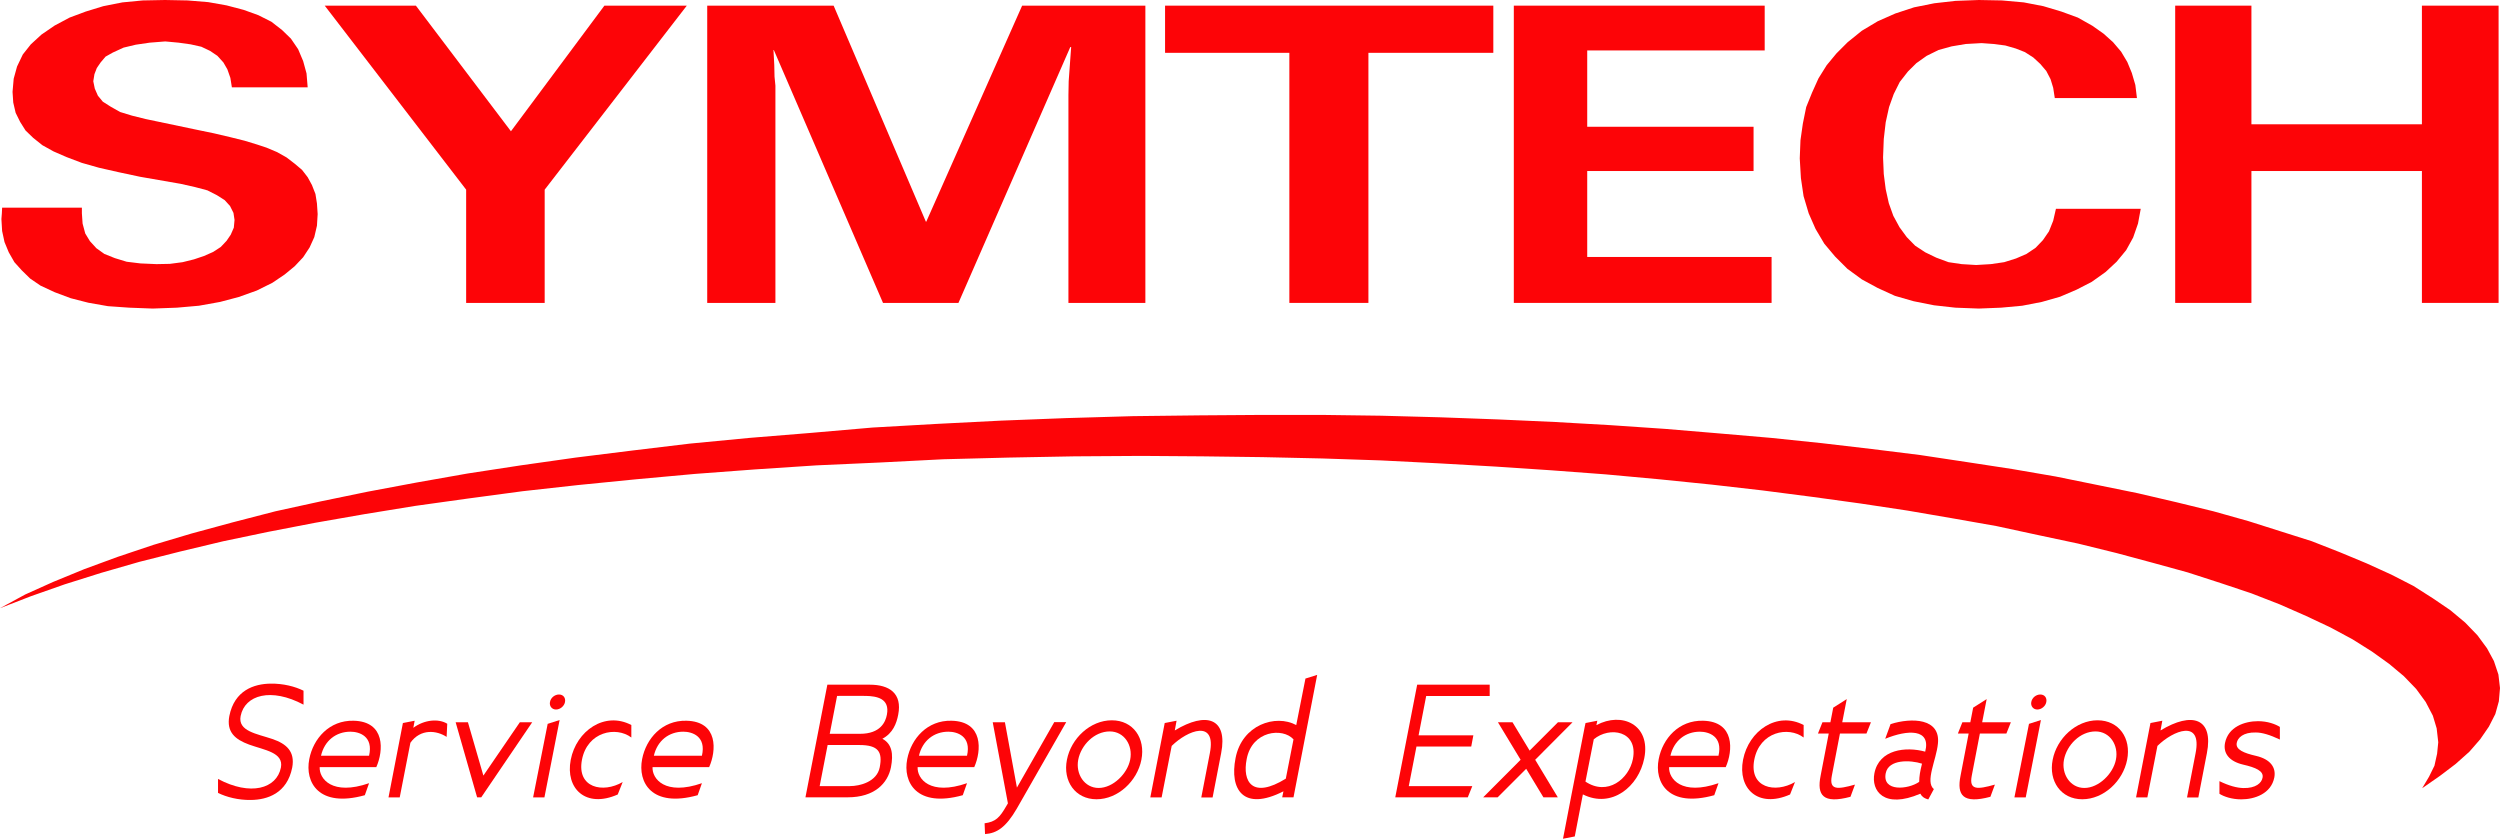 <svg xmlns="http://www.w3.org/2000/svg" id="Layer_2" data-name="Layer 2" viewBox="0 0 283.01 94.94"><g id="Layer_1-2" data-name="Layer 1"><g><polygon points="18.68 0 21.23 .05 23.57 .24 25.65 .61 27.59 1.12 29.25 1.72 30.72 2.46 31.93 3.4 32.93 4.37 33.75 5.57 34.32 6.92 34.7 8.31 34.83 9.89 26.25 9.89 26.08 8.82 25.74 7.85 25.29 7.07 24.61 6.32 23.78 5.76 22.79 5.29 21.58 5.02 20.22 4.83 18.71 4.69 16.94 4.83 15.37 5.06 13.99 5.39 12.77 5.95 11.95 6.41 11.39 7.07 10.96 7.7 10.69 8.4 10.56 9.2 10.73 10.03 11.08 10.83 11.64 11.51 12.52 12.07 13.6 12.68 14.94 13.09 16.51 13.48 22.18 14.67 24.21 15.09 26.04 15.52 27.69 15.93 29.07 16.35 30.16 16.71 31.37 17.22 32.45 17.83 33.36 18.53 34.19 19.23 34.83 20.06 35.31 20.94 35.71 21.96 35.88 23.03 35.96 24.24 35.88 25.55 35.58 26.84 35.05 28.01 34.32 29.12 33.36 30.14 32.23 31.07 30.84 32.01 29.07 32.89 27.03 33.62 24.91 34.18 22.52 34.61 20.02 34.83 17.29 34.93 14.64 34.83 12.22 34.66 10 34.27 8.01 33.76 6.19 33.08 4.58 32.33 3.41 31.53 2.46 30.6 1.63 29.68 .99 28.56 .51 27.4 .24 26.15 .16 24.8 .21 24.15 .24 23.51 9.27 23.51 9.27 24.15 9.35 25.31 9.65 26.43 10.18 27.3 10.91 28.1 11.82 28.75 13 29.22 14.34 29.63 15.9 29.82 17.72 29.9 19.23 29.87 20.67 29.68 21.96 29.36 23.09 28.98 24.13 28.52 24.99 27.96 25.65 27.26 26.12 26.57 26.47 25.77 26.55 24.9 26.43 24.1 26.04 23.32 25.44 22.66 24.56 22.1 23.48 21.55 22.09 21.18 20.45 20.81 15.85 20.01 13.46 19.5 11.21 18.99 9.27 18.44 7.53 17.78 6.06 17.14 4.8 16.44 3.76 15.61 2.89 14.77 2.28 13.8 1.77 12.77 1.5 11.61 1.42 10.4 1.55 8.91 1.93 7.53 2.58 6.17 3.49 5.02 4.7 3.91 6.19 2.89 7.88 1.99 9.7 1.31 11.69 .7 13.86 .27 16.16 .05 18.68 0 18.68 0" style="fill: #fd0407; fill-rule: evenodd;"></polygon><polygon points="36.76 .64 47.08 .64 57.84 14.86 68.42 .64 77.75 .64 61.66 21.47 61.66 34.29 52.77 34.29 52.77 21.47 36.76 .64 36.76 .64" style="fill: #fd0407; fill-rule: evenodd;"></polygon><polygon points="80.06 .64 94.37 .64 104.81 25.09 104.86 25.09 115.71 .64 129.66 .64 129.66 34.29 120.95 34.29 120.95 10.76 120.98 9.19 121.11 7.38 121.26 5.33 121.16 5.33 108.5 34.29 99.96 34.29 87.6 5.66 87.56 5.66 87.65 7.34 87.68 8.68 87.78 9.7 87.78 10.35 87.78 10.76 87.78 34.29 80.06 34.29 80.06 .64 80.06 .64" style="fill: #fd0407; fill-rule: evenodd;"></polygon><polygon points="131.89 .64 169.05 .64 169.05 5.98 154.91 5.98 154.91 34.29 145.96 34.29 145.96 5.98 131.89 5.98 131.89 .64 131.89 .64" style="fill: #fd0407; fill-rule: evenodd;"></polygon><polygon points="171.37 .64 199.77 .64 199.77 5.71 179.68 5.71 179.68 14.35 198.51 14.35 198.51 19.36 179.68 19.36 179.68 29.09 200.55 29.09 200.55 34.29 171.37 34.29 171.37 .64 171.37 .64" style="fill: #fd0407; fill-rule: evenodd;"></polygon><polygon points="224.01 0 226.63 .05 229.1 .27 231.32 .7 233.36 1.31 235.22 1.99 236.87 2.92 238.13 3.81 239.21 4.78 240.12 5.85 240.82 7.02 241.33 8.26 241.73 9.62 241.91 11.1 232.61 11.1 232.43 9.94 232.13 8.96 231.65 8.04 230.97 7.24 230.18 6.51 229.23 5.9 228.19 5.49 227.01 5.15 225.7 4.98 224.32 4.88 222.54 4.98 220.93 5.25 219.45 5.66 218.11 6.32 216.95 7.14 215.99 8.09 215.06 9.28 214.38 10.64 213.85 12.12 213.47 13.84 213.25 15.74 213.17 17.83 213.25 19.7 213.47 21.42 213.82 23 214.33 24.43 215.03 25.72 215.85 26.84 216.8 27.81 217.94 28.56 219.2 29.17 220.58 29.68 222.07 29.9 223.71 30 225.37 29.9 226.88 29.68 228.22 29.26 229.4 28.75 230.44 28.05 231.27 27.18 231.95 26.19 232.43 24.99 232.74 23.64 242.34 23.64 242.03 25.31 241.48 26.89 240.69 28.32 239.61 29.63 238.35 30.8 236.79 31.91 235.08 32.79 233.21 33.59 231.14 34.18 228.92 34.61 226.53 34.83 224.01 34.93 221.36 34.83 218.94 34.56 216.63 34.1 214.51 33.49 212.56 32.6 210.77 31.63 209.13 30.43 207.73 29.03 206.52 27.59 205.53 25.92 204.75 24.15 204.17 22.2 203.87 20.16 203.74 17.93 203.82 15.88 204.09 13.99 204.47 12.12 205.13 10.49 205.86 8.87 206.79 7.38 207.9 6.04 209.16 4.78 210.77 3.48 212.56 2.41 214.55 1.53 216.68 .83 218.97 .37 221.36 .1 224.01 0 224.01 0" style="fill: #fd0407; fill-rule: evenodd;"></polygon><polygon points="246.24 .64 254.87 .64 254.87 14.07 274.17 14.07 274.17 .64 282.85 .64 282.85 34.29 274.17 34.29 274.17 19.36 254.87 19.36 254.87 34.29 246.24 34.29 246.24 .64 246.24 .64" style="fill: #fd0407; fill-rule: evenodd;"></polygon><polygon points="142.82 46.97 149.68 46.97 156.36 47.06 163.03 47.24 169.58 47.48 175.99 47.77 182.32 48.13 188.48 48.55 194.56 49.06 200.49 49.57 206.26 50.17 211.89 50.83 217.36 51.51 222.66 52.31 227.76 53.09 232.7 53.94 237.47 54.91 242.03 55.84 246.4 56.86 250.57 57.88 254.52 58.99 258.21 60.16 261.71 61.27 264.92 62.53 267.92 63.78 270.69 65.04 273.21 66.33 275.41 67.73 277.38 69.07 279.07 70.48 280.45 71.91 281.54 73.39 282.32 74.83 282.83 76.36 283.01 77.89 282.88 79.39 282.48 80.83 281.75 82.26 280.76 83.7 279.54 85.1 277.98 86.49 276.2 87.84 274.2 89.23 274.98 87.92 275.59 86.68 275.89 85.32 276.02 84.03 275.84 82.45 275.41 81.02 274.6 79.47 273.52 77.99 272.13 76.55 270.47 75.16 268.52 73.76 266.31 72.37 263.8 71.02 261.06 69.73 258.08 68.42 254.87 67.17 251.4 66.01 247.66 64.8 243.77 63.73 239.61 62.61 235.27 61.54 230.71 60.57 225.99 59.55 221 58.67 215.93 57.8 210.63 57 205.18 56.25 199.53 55.52 193.77 54.86 187.87 54.26 181.76 53.7 175.61 53.24 169.32 52.82 162.85 52.45 156.31 52.12 149.68 51.9 142.96 51.75 136.1 51.66 129.21 51.61 121.62 51.66 114.16 51.8 106.79 51.99 99.55 52.36 92.44 52.68 85.47 53.14 78.66 53.65 71.98 54.26 65.44 54.91 59.14 55.61 52.95 56.44 47 57.27 41.23 58.21 35.68 59.18 30.35 60.21 25.28 61.27 20.38 62.44 15.79 63.6 11.45 64.85 7.32 66.15 3.51 67.49 0 68.85 2.85 67.3 6.03 65.87 9.54 64.43 13.32 63.04 17.34 61.69 21.67 60.4 26.31 59.14 31.18 57.88 36.3 56.76 41.63 55.66 47.18 54.62 52.95 53.6 58.96 52.68 65.17 51.8 71.59 51 78.08 50.22 84.86 49.57 91.75 49.01 98.77 48.4 105.98 47.99 113.25 47.62 120.71 47.33 128.26 47.11 135.88 47.02 142.82 46.97 142.82 46.97" style="fill: #fd0407; fill-rule: evenodd;"></polygon><path d="m34.36,78.19c-.97-.48-2.3-.82-3.72-.8-1.87.02-4.1.75-4.68,3.67-.34,1.82.66,2.65,2.24,3.23,1.73.63,3.93.88,3.6,2.6-.48,2.4-3.45,3.25-7.12,1.29v1.58c.97.48,2.3.82,3.72.8,1.87-.02,4.1-.75,4.68-3.67.34-1.82-.66-2.69-2.24-3.23-1.77-.6-3.93-.88-3.6-2.6.48-2.4,3.45-3.25,7.12-1.29v-1.58h0Z" style="fill: #fd0407;"></path><path d="m42.6,86.84c.82-1.84,1.05-5.17-2.57-5.25-2.74-.07-4.57,2.01-5.02,4.35-.51,2.6,1.05,5.54,6.29,4.08l.48-1.36c-4.18,1.45-5.66-.51-5.59-1.82h6.41Zm-6.26-1.29c.39-1.7,1.7-2.72,3.33-2.72,1,0,2.62.51,2.11,2.72h-5.44Z" style="fill: #fd0407;"></path><path d="m50.63,81.93c-.99-.61-2.6-.46-3.84.46l.15-.8-1.33.26-1.63,8.42h1.27l1.21-6.19c1.17-1.63,2.99-1.39,4.1-.66l.07-1.48h0Z" style="fill: #fd0407;"></path><polygon points="58.85 81.76 54.72 87.8 52.97 81.76 51.58 81.76 54.01 90.26 54.48 90.26 60.25 81.76 58.85 81.76 58.85 81.76" style="fill: #fd0407;"></polygon><path d="m62.94,80.32c.48,0,.94-.39,1.02-.85.09-.48-.2-.85-.68-.85s-.94.37-1.02.85c-.09.46.22.85.68.85h0Zm-.94,1.62l-1.65,8.33h1.28l1.72-8.76-1.34.43h0Z" style="fill: #fd0407;"></path><path d="m71.48,82.08c-3.03-1.6-6.24.66-6.87,3.93-.63,3.26,1.7,5.53,5.32,3.93l.56-1.41c-2.24,1.31-5.22.66-4.61-2.52.61-3.18,3.86-3.83,5.59-2.52v-1.41h0Z" style="fill: #fd0407;"></path><path d="m80.28,86.84c.82-1.84,1.05-5.17-2.57-5.25-2.74-.07-4.57,2.01-5.02,4.35-.51,2.6,1.05,5.54,6.29,4.08l.48-1.36c-4.18,1.45-5.66-.51-5.59-1.82h6.41Zm-6.26-1.29c.39-1.7,1.7-2.72,3.33-2.72,1,0,2.62.51,2.11,2.72h-5.44Z" style="fill: #fd0407;"></path><path d="m91.17,90.26h4.79c3.06,0,4.54-1.6,4.9-3.4.29-1.51.12-2.64-.97-3.23,1.19-.63,1.6-1.73,1.79-2.72.48-2.43-1.02-3.4-3.21-3.4h-4.81l-2.48,12.75h0Zm3.59-11.48c.43,0,2.91-.02,3.28,0,1.17.03,2.72.26,2.36,2.13-.15.8-.71,2.16-3.04,2.16h-3.43l.83-4.28h0Zm-1.07,5.56h3.6c2.14,0,2.64.77,2.3,2.52-.32,1.65-2.26,2.13-3.37,2.13h-3.43l.9-4.64h0Z" style="fill: #fd0407;"></path><path d="m110.29,86.84c.82-1.84,1.05-5.17-2.57-5.25-2.74-.07-4.57,2.01-5.02,4.35-.51,2.6,1.05,5.54,6.29,4.08l.48-1.36c-4.18,1.45-5.66-.51-5.59-1.82h6.41Zm-6.26-1.29c.39-1.7,1.7-2.72,3.33-2.72,1,0,2.62.51,2.11,2.72h-5.44Z" style="fill: #fd0407;"></path><path d="m119.34,81.76l-4.22,7.4-1.36-7.4h-1.38l1.72,9.18-.17.29c-.77,1.34-1.22,1.8-2.47,1.97l.05,1.22c1.33-.09,2.36-.75,3.6-2.89l5.59-9.78h-1.38Z" style="fill: #fd0407;"></path><path d="m124.13,90.48c2.43,0,4.61-2.06,5.08-4.47.48-2.43-.92-4.47-3.35-4.47s-4.61,2.04-5.08,4.47c-.48,2.41.94,4.47,3.35,4.47h0Zm.24-1.28c-1.61,0-2.62-1.58-2.31-3.2.32-1.65,1.82-3.2,3.57-3.2,1.63,0,2.64,1.56,2.31,3.2-.31,1.58-1.94,3.2-3.57,3.2h0Z" style="fill: #fd0407;"></path><path d="m133.18,81.59l-1.33.26-1.63,8.42h1.28l1.14-5.83c1.8-1.77,5.08-3.06,4.32.82l-.97,5.02h1.28l.97-5.02c.77-3.96-1.68-4.74-5.25-2.57l.2-1.09h0Z" style="fill: #fd0407;"></path><path d="m147.78,76.83l-1.04,5.25c-2.33-1.26-6.14-.05-6.87,3.74-.7,3.55.88,6.07,5.42,3.76l-.14.68h1.28l1.58-8.18,1.1-5.68-1.34.42h0Zm-2.21,11.31c-3.79,2.35-4.95.37-4.44-2.21.61-3.23,4.08-3.59,5.3-2.23l-.87,4.44h0Z" style="fill: #fd0407;"></path><polygon points="160.35 84.51 166.55 84.51 166.79 83.24 160.59 83.24 161.45 78.79 168.64 78.79 168.64 77.51 160.43 77.51 157.95 90.26 166.16 90.26 166.67 88.99 159.48 88.99 160.35 84.51 160.35 84.51" style="fill: #fd0407;"></polygon><polygon points="178.02 81.76 176.37 81.76 173.16 84.97 171.22 81.76 169.57 81.76 172.14 86.01 167.9 90.26 169.54 90.26 172.77 87.03 174.72 90.26 176.35 90.26 173.79 86.01 178.02 81.76 178.02 81.76" style="fill: #fd0407;"></polygon><path d="m180.82,81.59l-1.33.26-.09.41-1.56,8.01-.9,4.68,1.33-.26.85-4.42.07-.34c3.26,1.63,6.32-.88,6.95-4.1.75-3.79-2.53-5.3-5.42-3.74l.1-.49h0Zm-.41,2.11c1.78-1.5,5.07-1,4.44,2.23-.44,2.24-2.87,4.22-5.37,2.55l.94-4.78h0Z" style="fill: #fd0407;"></path><path d="m195.36,86.84c.82-1.84,1.05-5.17-2.57-5.25-2.74-.07-4.57,2.01-5.02,4.35-.51,2.6,1.05,5.54,6.29,4.08l.48-1.36c-4.18,1.45-5.66-.51-5.59-1.82h6.41Zm-6.26-1.29c.39-1.7,1.7-2.72,3.33-2.72,1,0,2.62.51,2.11,2.72h-5.44Z" style="fill: #fd0407;"></path><path d="m204.19,82.08c-3.03-1.6-6.24.66-6.87,3.93-.63,3.26,1.7,5.53,5.32,3.93l.56-1.41c-2.24,1.31-5.22.66-4.61-2.52.61-3.18,3.86-3.83,5.59-2.52v-1.41h0Z" style="fill: #fd0407;"></path><path d="m211.29,83.04l.51-1.28h-3.25l.51-2.62-1.53.97-.32,1.65h-.9l-.51,1.28h1.22l-.92,4.78c-.44,2.21.27,3.21,3.38,2.38l.51-1.38c-1.99.56-2.94.65-2.62-1l.92-4.78h2.99Z" style="fill: #fd0407;"></path><path d="m213.42,83.63c2.53-1.04,5.2-1.16,4.52,1.46-2.18-.6-5.22-.27-5.75,2.45-.39,1.97,1.07,4.08,5.2,2.31.14.27.37.51.9.65l.63-1.17c-1.02-.83.29-3.33.46-5.15.31-2.89-2.98-2.96-5.36-2.21l-.61,1.67h0Zm.05,3.91c.31-1.62,2.81-1.51,4.11-1.09-.22.87-.31,1.41-.32,2.06-1.26.88-4.2,1.14-3.79-.97h0Z" style="fill: #fd0407;"></path><path d="m227.13,83.04l.51-1.28h-3.25l.51-2.62-1.53.97-.32,1.65h-.9l-.51,1.28h1.22l-.92,4.78c-.44,2.21.27,3.21,3.38,2.38l.51-1.38c-1.99.56-2.94.65-2.62-1l.92-4.78h2.99Z" style="fill: #fd0407;"></path><path d="m230.63,80.32c.48,0,.94-.39,1.02-.85.09-.48-.2-.85-.68-.85s-.94.37-1.02.85c-.09.46.22.85.68.85h0Zm-.94,1.62l-1.65,8.33h1.28l1.72-8.76-1.34.43h0Z" style="fill: #fd0407;"></path><path d="m235.72,90.48c2.43,0,4.61-2.06,5.08-4.47.48-2.43-.92-4.47-3.35-4.47s-4.61,2.04-5.08,4.47c-.48,2.41.94,4.47,3.35,4.47h0Zm.24-1.28c-1.61,0-2.62-1.58-2.31-3.2.32-1.65,1.82-3.2,3.57-3.2,1.63,0,2.64,1.56,2.31,3.2-.31,1.58-1.94,3.2-3.57,3.2h0Z" style="fill: #fd0407;"></path><path d="m244.77,81.59l-1.33.26-1.63,8.42h1.28l1.14-5.83c1.8-1.77,5.08-3.06,4.32.82l-.97,5.02h1.28l.97-5.02c.77-3.96-1.68-4.74-5.25-2.57l.2-1.09h0Z" style="fill: #fd0407;"></path><path d="m258.09,82.29c-.49-.31-1.39-.65-2.47-.65-1.53,0-3.38.65-3.74,2.47-.22,1.14.44,2.07,2.06,2.45,1.39.32,2.35.71,2.19,1.48-.1.58-.75,1.21-2.19,1.17-.71-.02-1.6-.25-2.69-.78v1.43c.49.31,1.39.63,2.47.63,1.53,0,3.38-.65,3.74-2.47.22-1.14-.44-2.07-2.06-2.45-1.39-.32-2.35-.71-2.19-1.48.1-.56.73-1.21,2.16-1.17.71,0,1.6.27,2.72.8v-1.43h0Z" style="fill: #fd0407;"></path></g></g></svg>